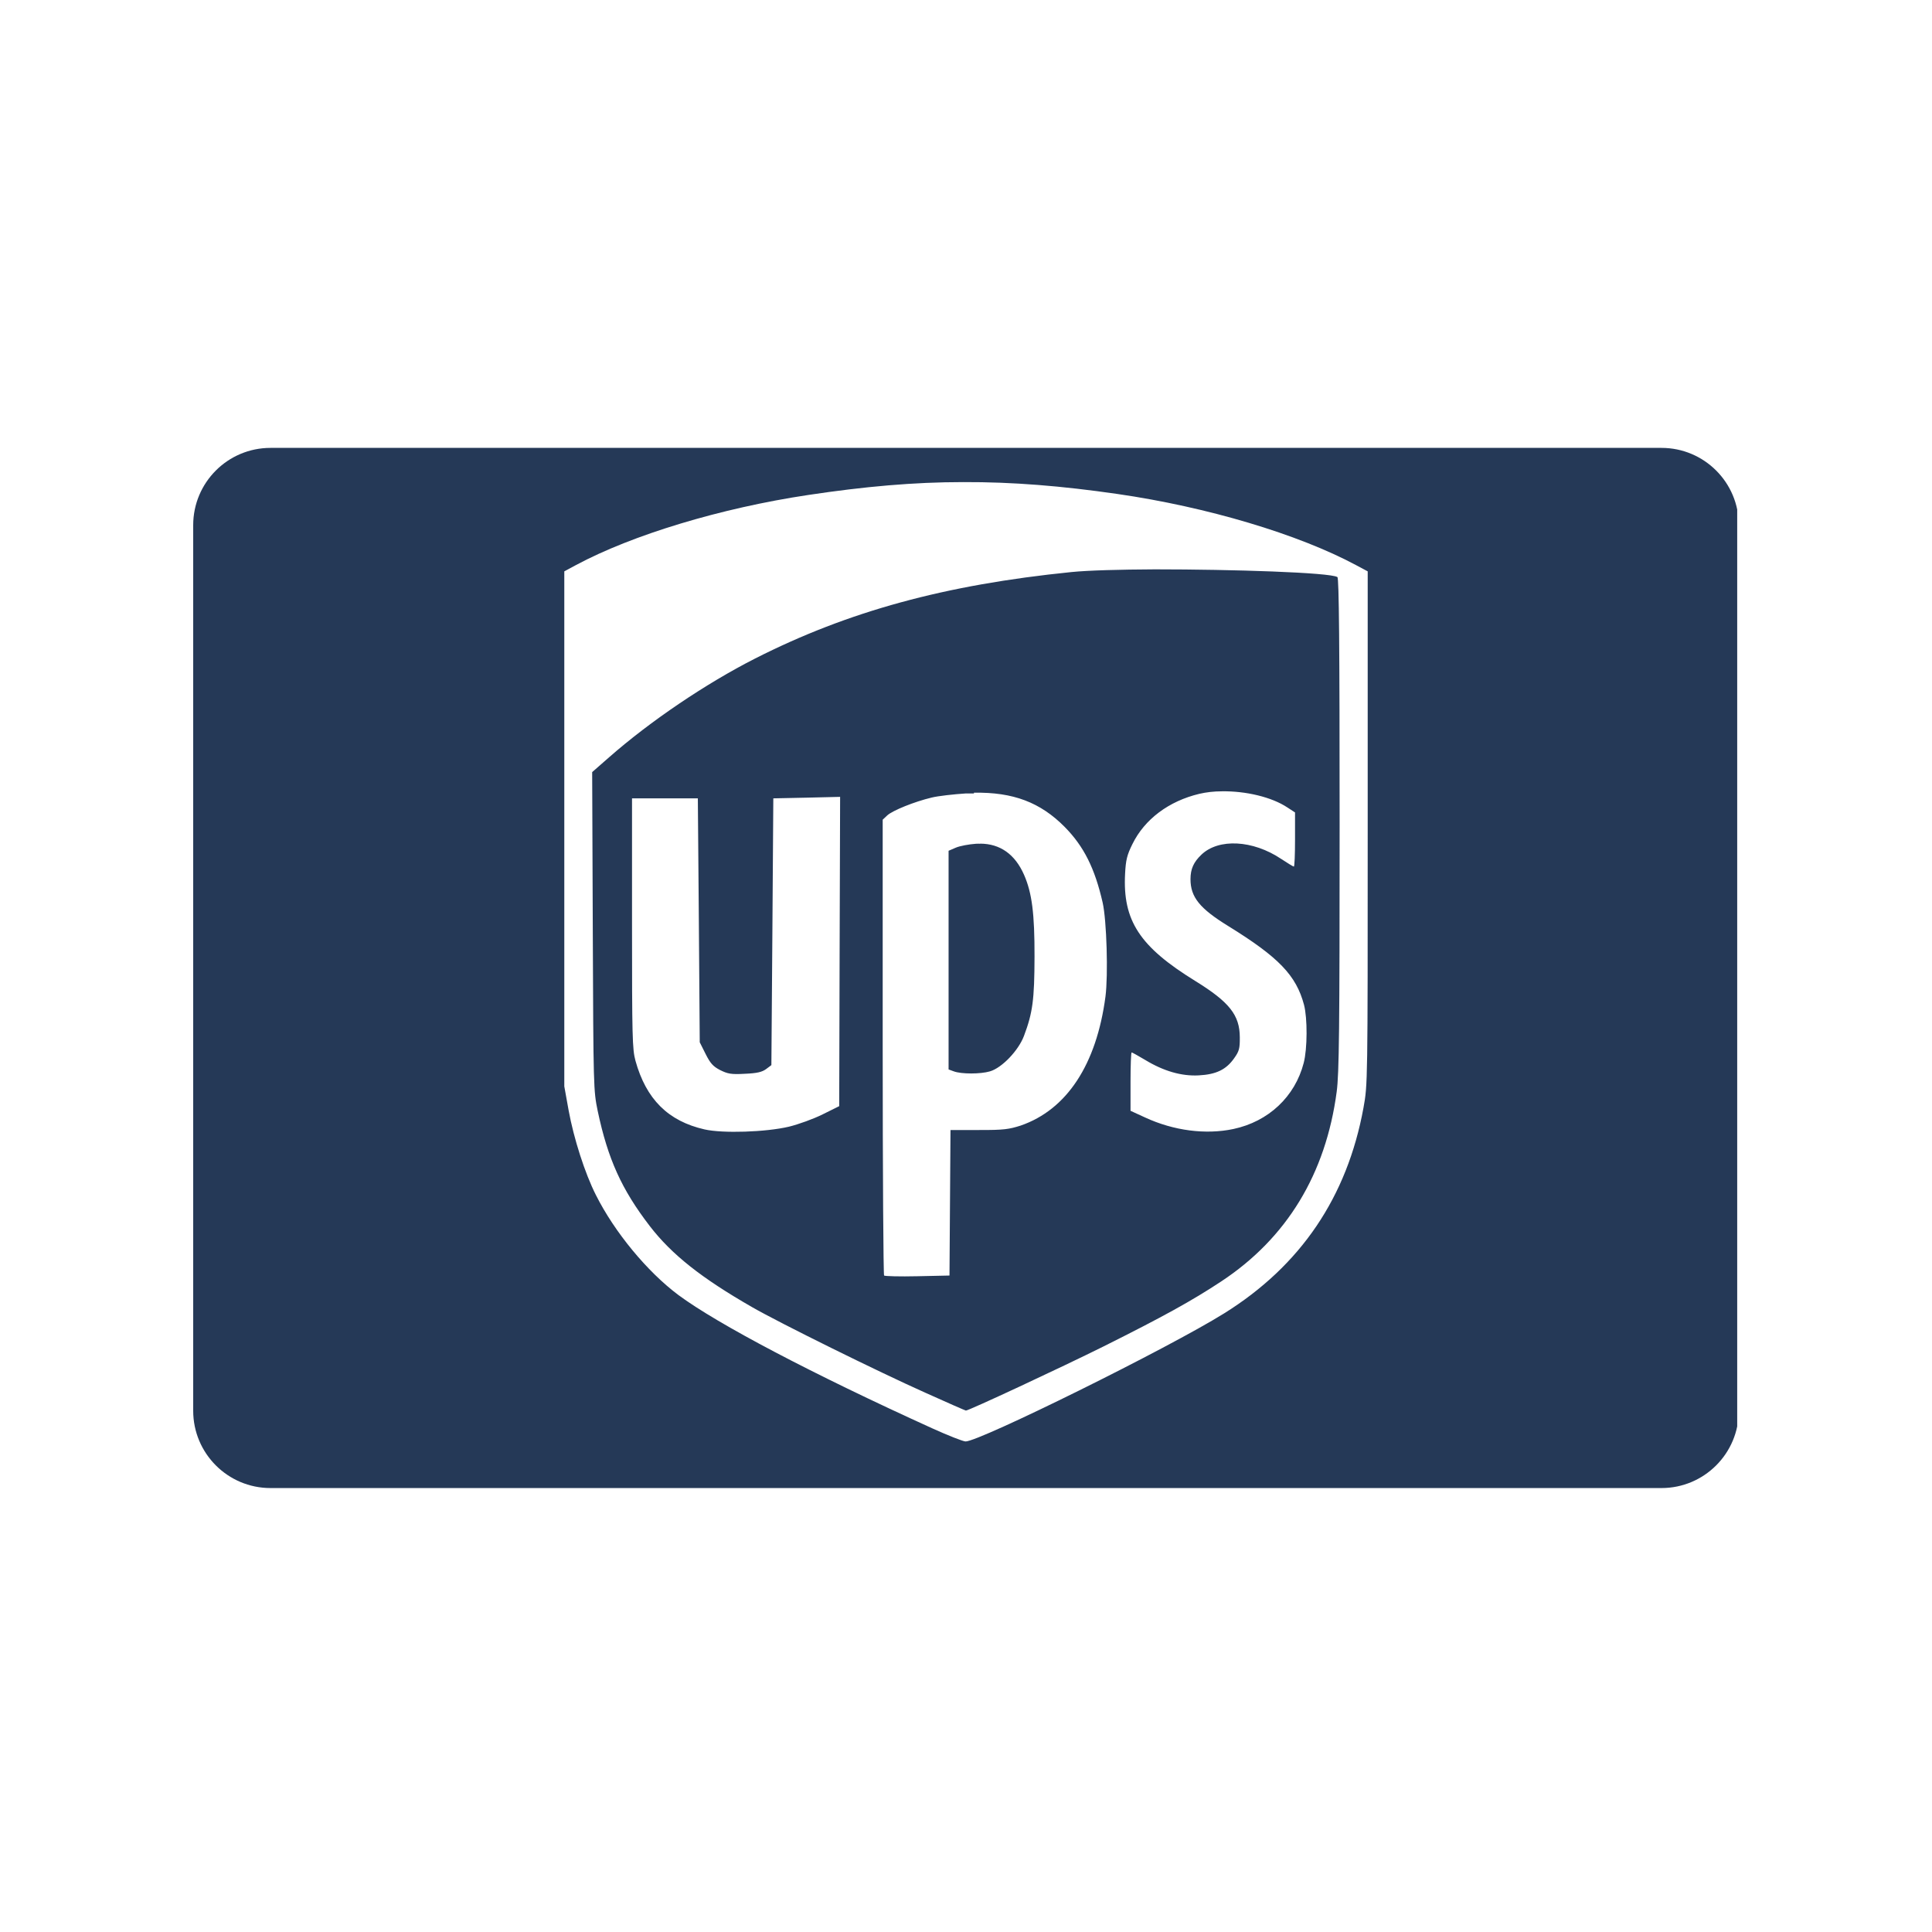 <svg xmlns="http://www.w3.org/2000/svg" xmlns:xlink="http://www.w3.org/1999/xlink" width="100" viewBox="0 0 75 75" height="100" preserveAspectRatio="xMidYMid meet"><defs><clipPath id="840348abd6"><path d="M 7.5 17.387 L 67.594 17.387 L 67.594 57.766 L 7.5 57.766 Z M 7.5 17.387 "></path></clipPath><clipPath id="2b09b2589f"><path d="M 10.5 17.387 L 64.5 17.387 C 66.156 17.387 67.5 18.73 67.5 20.387 L 67.5 54.766 C 67.5 56.422 66.156 57.766 64.5 57.766 L 10.5 57.766 C 8.844 57.766 7.5 56.422 7.5 54.766 L 7.5 20.387 C 7.5 18.73 8.844 17.387 10.5 17.387 Z M 10.5 17.387 "></path></clipPath><clipPath id="ef3e3c701f"><path d="M 21.691 18.434 L 53.191 18.434 L 53.191 56 L 21.691 56 Z M 21.691 18.434 "></path></clipPath></defs><g id="346e7943ba"><rect x="0" width="75" y="0" height="75" style="fill:#ffffff;fill-opacity:1;stroke:none;"></rect><rect x="0" width="75" y="0" height="75" style="fill:#ffffff;fill-opacity:1;stroke:none;"></rect><g clip-rule="nonzero" clip-path="url(#840348abd6)"><g clip-rule="nonzero" clip-path="url(#2b09b2589f)"><path style=" stroke:none;fill-rule:nonzero;fill:#253957;fill-opacity:1;" d="M 7.5 17.387 L 67.438 17.387 L 67.438 57.766 L 7.5 57.766 Z M 7.5 17.387 "></path></g></g><g clip-rule="nonzero" clip-path="url(#ef3e3c701f)"><path style=" stroke:none;fill-rule:nonzero;fill:#ffffff;fill-opacity:1;" d="M 37.391 18.715 C 35.477 18.715 33.555 18.887 31.375 19.215 C 27.988 19.723 24.547 20.762 22.355 21.938 L 21.906 22.18 L 21.906 42.172 L 22.074 43.105 C 22.273 44.195 22.707 45.551 23.133 46.391 C 23.859 47.836 25.125 49.367 26.332 50.27 C 27.852 51.398 31.555 53.344 36.184 55.445 C 36.805 55.727 37.391 55.957 37.484 55.957 C 38.027 55.957 45.355 52.336 47.523 50.984 C 50.492 49.133 52.297 46.469 52.93 43.004 C 53.094 42.098 53.094 42.074 53.094 32.141 L 53.094 22.18 L 52.641 21.938 C 50.402 20.738 46.863 19.68 43.379 19.176 C 41.215 18.863 39.305 18.707 37.391 18.715 Z M 44.836 22.102 C 47.852 22.102 51.629 22.223 51.918 22.402 C 51.98 22.438 52.004 25.016 52.004 31.988 C 52.004 40.016 51.984 41.66 51.891 42.375 C 51.469 45.57 49.953 48.066 47.406 49.746 C 46.277 50.492 45.145 51.117 42.836 52.27 C 41.195 53.086 37.602 54.762 37.496 54.758 C 37.477 54.758 36.77 54.449 35.922 54.066 C 34.078 53.242 30.246 51.348 29.195 50.742 C 27.227 49.613 26.074 48.699 25.223 47.594 C 24.133 46.176 23.598 44.996 23.203 43.129 C 23.039 42.336 23.035 42.215 23.012 36.148 L 22.988 29.973 L 23.648 29.395 C 25.246 27.992 27.41 26.531 29.309 25.566 C 32.926 23.73 36.684 22.703 41.594 22.207 C 42.25 22.141 43.465 22.109 44.836 22.102 Z M 47.43 30.719 C 47.121 30.719 46.828 30.754 46.559 30.816 C 45.375 31.098 44.434 31.801 43.961 32.766 C 43.75 33.191 43.703 33.387 43.676 33.914 C 43.578 35.738 44.242 36.75 46.395 38.078 C 47.723 38.898 48.125 39.402 48.129 40.266 C 48.133 40.703 48.105 40.809 47.906 41.086 C 47.598 41.523 47.211 41.711 46.531 41.746 C 45.867 41.781 45.172 41.582 44.453 41.145 C 44.188 40.988 43.953 40.855 43.93 40.855 C 43.906 40.855 43.887 41.367 43.887 41.988 L 43.887 43.121 L 44.449 43.379 C 45.562 43.895 46.805 44.055 47.879 43.828 C 49.242 43.539 50.27 42.574 50.609 41.266 C 50.754 40.715 50.758 39.523 50.621 39.004 C 50.316 37.863 49.641 37.16 47.68 35.949 C 46.57 35.266 46.215 34.824 46.215 34.129 C 46.215 33.734 46.336 33.465 46.641 33.176 C 47.309 32.539 48.637 32.609 49.73 33.34 C 49.977 33.504 50.203 33.641 50.227 33.641 C 50.254 33.641 50.273 33.168 50.273 32.59 L 50.273 31.539 L 49.98 31.348 C 49.367 30.938 48.348 30.703 47.43 30.719 Z M 37.809 30.801 C 37.707 30.805 37.605 30.801 37.5 30.801 C 37.023 30.832 36.426 30.898 36.168 30.961 C 35.496 31.121 34.656 31.461 34.445 31.652 L 34.266 31.82 L 34.266 40.641 C 34.266 45.492 34.293 49.484 34.32 49.516 C 34.348 49.543 34.93 49.559 35.617 49.543 L 36.859 49.516 L 36.898 43.867 L 38.004 43.867 C 38.977 43.871 39.176 43.836 39.621 43.695 C 41.414 43.078 42.566 41.324 42.914 38.688 C 43.023 37.848 42.961 35.73 42.805 35.039 C 42.5 33.703 42.074 32.855 41.332 32.102 C 40.387 31.148 39.332 30.746 37.809 30.773 Z M 32.613 30.934 L 31.316 30.965 L 30.02 30.992 L 29.984 36.172 L 29.945 41.348 L 29.742 41.5 C 29.582 41.617 29.391 41.664 28.914 41.684 C 28.375 41.715 28.246 41.684 27.953 41.539 C 27.68 41.398 27.574 41.277 27.391 40.914 L 27.164 40.461 L 27.129 35.727 L 27.09 30.992 L 24.535 30.992 L 24.535 35.84 C 24.535 40.27 24.547 40.73 24.668 41.176 C 25.082 42.672 25.938 43.523 27.352 43.844 C 28.059 44.004 29.734 43.949 30.625 43.738 C 30.996 43.648 31.586 43.434 31.938 43.258 L 32.578 42.941 L 32.594 36.945 L 32.613 30.953 Z M 38.051 32.75 C 38.824 32.754 39.402 33.16 39.754 33.961 C 40.062 34.664 40.164 35.469 40.16 37.137 C 40.156 38.805 40.09 39.312 39.75 40.215 C 39.535 40.785 38.891 41.457 38.43 41.59 C 38.062 41.699 37.32 41.699 37.027 41.59 L 36.824 41.516 L 36.824 33.027 L 37.105 32.906 C 37.258 32.84 37.613 32.773 37.895 32.754 C 37.949 32.75 38 32.754 38.051 32.754 Z M 38.051 32.75 "></path></g></g></svg>